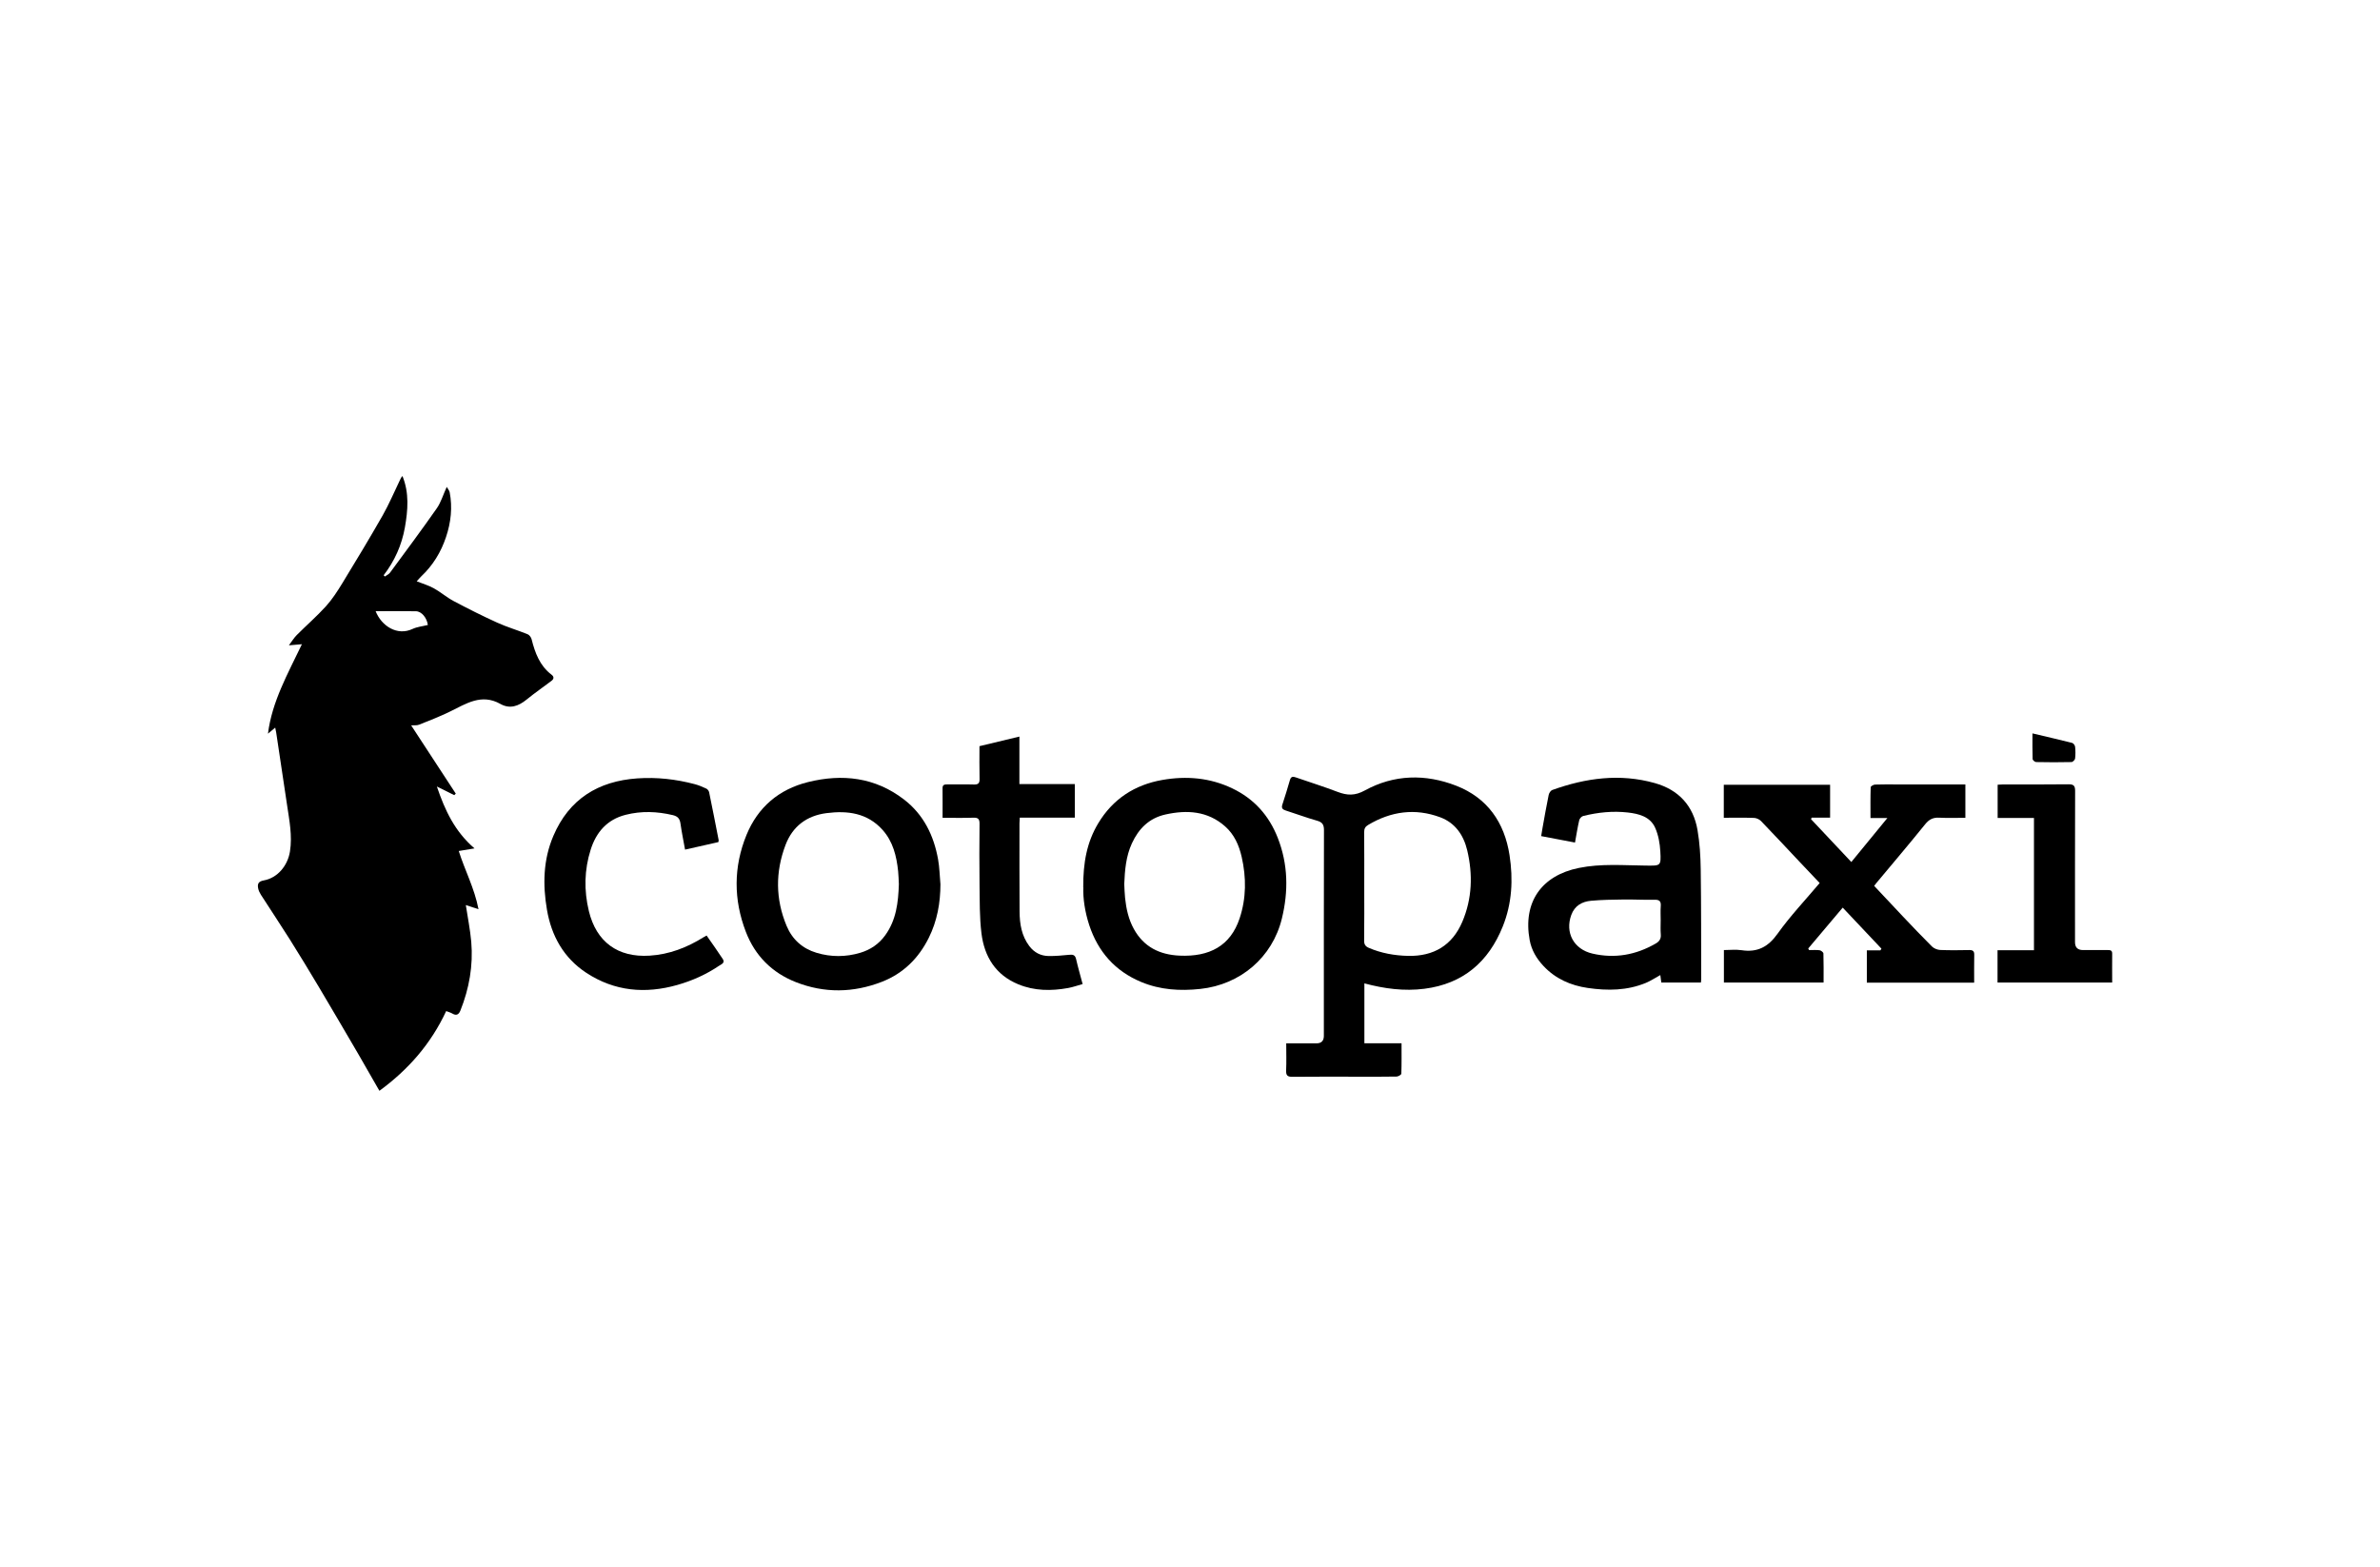 <?xml version="1.0" encoding="UTF-8"?>
<svg xmlns="http://www.w3.org/2000/svg" width="240" height="158" viewBox="0 0 240 158" fill="none">
  <g clip-path="url(#clip0_620_11298)">
    <path d="M41.457 73.14C42.958 75.438 44.459 77.733 45.96 80.028C45.911 80.081 45.858 80.13 45.808 80.183C45.272 79.918 44.738 79.65 44.053 79.311C44.872 81.722 45.858 83.841 47.85 85.553C47.253 85.652 46.787 85.726 46.261 85.814C46.864 87.742 47.843 89.556 48.253 91.685C47.719 91.512 47.317 91.381 46.974 91.268C47.158 92.493 47.412 93.729 47.522 94.975C47.726 97.365 47.317 99.678 46.426 101.905C46.264 102.311 46.02 102.449 45.611 102.205C45.423 102.096 45.204 102.039 44.992 101.958C43.456 105.259 41.181 107.857 38.26 109.997C37.536 108.733 36.858 107.536 36.166 106.35C34.834 104.073 33.502 101.792 32.153 99.526C31.196 97.919 30.224 96.324 29.232 94.742C28.278 93.228 27.282 91.741 26.314 90.234C26.187 90.033 26.074 89.803 26.032 89.574C25.947 89.132 26.053 88.878 26.604 88.779C27.989 88.529 29.009 87.3 29.239 85.867C29.493 84.264 29.172 82.707 28.942 81.14C28.586 78.714 28.215 76.289 27.851 73.864C27.83 73.722 27.794 73.585 27.752 73.373C27.469 73.609 27.243 73.797 27.021 73.984C27.43 70.736 29.02 67.947 30.444 64.964C29.981 65.002 29.62 65.031 29.133 65.073C29.426 64.685 29.642 64.321 29.928 64.035C30.899 63.061 31.945 62.154 32.867 61.137C33.506 60.431 34.032 59.612 34.53 58.796C35.904 56.544 37.268 54.288 38.575 51.997C39.235 50.839 39.754 49.6 40.337 48.396C40.401 48.265 40.454 48.131 40.584 48.004C41.28 49.706 41.135 51.457 40.828 53.194C40.514 54.962 39.793 56.572 38.688 58.009L38.808 58.136C38.984 58.009 39.203 57.917 39.327 57.751C40.913 55.598 42.513 53.451 44.046 51.259C44.466 50.655 44.682 49.907 45.049 49.098C45.166 49.307 45.31 49.462 45.346 49.639C45.639 51.174 45.473 52.675 44.978 54.154C44.466 55.686 43.65 57.02 42.471 58.129C42.326 58.267 42.199 58.425 42.022 58.62C42.64 58.863 43.226 59.033 43.746 59.322C44.434 59.703 45.042 60.237 45.738 60.607C47.182 61.373 48.648 62.111 50.135 62.785C51.128 63.237 52.188 63.544 53.201 63.954C53.381 64.025 53.558 64.268 53.607 64.462C53.954 65.839 54.43 67.135 55.621 68.039C55.882 68.236 55.864 68.462 55.621 68.649C54.787 69.285 53.918 69.878 53.106 70.542C52.29 71.209 51.421 71.527 50.457 70.983C48.539 69.906 46.995 70.969 45.374 71.756C44.364 72.247 43.311 72.663 42.266 73.076C42.022 73.172 41.718 73.126 41.467 73.144L41.457 73.14ZM43.145 63.022C43.05 62.316 42.527 61.645 41.937 61.638C40.588 61.617 39.239 61.631 37.879 61.631C38.469 63.121 40.047 64.155 41.605 63.421C42.057 63.209 42.591 63.16 43.149 63.022H43.145Z" fill="black"></path>
    <path d="M137.585 99.166V105.203H141.332C141.332 106.279 141.346 107.275 141.311 108.271C141.308 108.376 141.004 108.557 140.838 108.56C139.57 108.585 138.302 108.574 137.034 108.574C134.801 108.574 132.565 108.56 130.333 108.585C129.832 108.592 129.673 108.447 129.694 107.942C129.733 107.06 129.704 106.177 129.704 105.21C130.764 105.21 131.76 105.21 132.756 105.21C133.248 105.21 133.496 104.96 133.498 104.461C133.498 97.545 133.491 90.626 133.509 83.71C133.509 83.163 133.353 82.912 132.816 82.76C131.746 82.457 130.7 82.065 129.637 81.726C129.334 81.627 129.203 81.486 129.309 81.15C129.577 80.324 129.839 79.498 130.075 78.665C130.178 78.305 130.368 78.284 130.665 78.39C132.074 78.877 133.498 79.325 134.89 79.855C135.847 80.218 136.631 80.257 137.627 79.71C140.576 78.09 143.738 78.026 146.839 79.23C149.993 80.459 151.71 82.93 152.222 86.234C152.6 88.681 152.473 91.106 151.54 93.422C150.106 96.995 147.542 99.208 143.642 99.706C141.611 99.967 139.612 99.706 137.578 99.162L137.585 99.166ZM137.571 89.355C137.571 91.187 137.585 93.019 137.56 94.852C137.556 95.24 137.694 95.434 138.026 95.579C139.294 96.126 140.626 96.359 141.996 96.391C144.575 96.447 146.45 95.325 147.461 92.952C148.453 90.622 148.534 88.179 147.952 85.736C147.588 84.215 146.747 82.979 145.232 82.414C142.696 81.472 140.266 81.811 137.956 83.191C137.659 83.368 137.56 83.579 137.563 83.922C137.581 85.733 137.571 87.547 137.571 89.362V89.355Z" fill="black"></path>
    <path d="M182.429 95.808C182.782 95.808 183.139 95.776 183.489 95.822C183.633 95.843 183.87 96.027 183.874 96.147C183.905 97.107 183.891 98.067 183.891 99.077H173.839V95.804C174.429 95.804 175.036 95.73 175.619 95.818C177.223 96.062 178.303 95.487 179.257 94.148C180.522 92.373 182.037 90.777 183.496 89.044C182.803 88.313 182.122 87.593 181.44 86.873C180.158 85.513 178.883 84.144 177.586 82.798C177.417 82.622 177.117 82.484 176.873 82.477C175.873 82.442 174.874 82.463 173.828 82.463V79.138H184.548V82.453H182.687C182.666 82.502 182.644 82.555 182.623 82.604C183.965 84.031 185.304 85.453 186.689 86.925C187.9 85.446 189.066 84.023 190.323 82.491H188.621C188.621 81.407 188.607 80.394 188.642 79.381C188.642 79.282 188.925 79.12 189.08 79.116C189.818 79.088 190.556 79.102 191.295 79.102C193.375 79.102 195.459 79.102 197.54 79.102C197.744 79.102 197.946 79.102 198.189 79.102V82.467C197.314 82.467 196.43 82.502 195.554 82.456C194.926 82.421 194.527 82.629 194.127 83.127C192.52 85.121 190.857 87.074 189.214 89.044C189.144 89.128 189.08 89.22 188.992 89.333C189.97 90.378 190.934 91.412 191.909 92.436C192.87 93.446 193.827 94.459 194.816 95.441C195.014 95.638 195.357 95.779 195.636 95.794C196.618 95.836 197.603 95.822 198.589 95.804C198.952 95.797 199.094 95.921 199.083 96.291C199.065 97.213 199.076 98.134 199.076 99.091H188.253V95.836H189.617C189.652 95.779 189.688 95.719 189.726 95.663C188.448 94.311 187.169 92.955 185.82 91.525C184.644 92.916 183.492 94.279 182.344 95.642C182.372 95.698 182.401 95.755 182.425 95.808H182.429Z" fill="black"></path>
    <path d="M158.82 84.962C157.665 84.743 156.577 84.535 155.412 84.313C155.458 84.037 155.496 83.769 155.546 83.504C155.747 82.392 155.938 81.277 156.168 80.168C156.206 79.977 156.365 79.723 156.531 79.663C159.912 78.449 163.355 77.976 166.877 78.968C169.282 79.646 170.759 81.255 171.179 83.709C171.402 85.005 171.483 86.332 171.501 87.649C171.554 91.352 171.54 95.056 171.55 98.759C171.55 98.851 171.532 98.946 171.522 99.08H167.527C167.499 98.858 167.467 98.625 167.428 98.325C166.919 98.604 166.467 98.907 165.976 99.112C164.083 99.896 162.112 99.917 160.12 99.627C158.389 99.377 156.856 98.702 155.645 97.41C154.949 96.669 154.44 95.818 154.253 94.801C153.554 91.003 155.419 88.291 159.219 87.522C161.455 87.066 163.709 87.264 165.955 87.285C167.456 87.299 167.513 87.359 167.428 85.862C167.382 85.051 167.234 84.196 166.902 83.462C166.397 82.346 165.263 82.06 164.157 81.933C162.642 81.76 161.134 81.916 159.654 82.283C159.491 82.322 159.29 82.537 159.251 82.706C159.082 83.434 158.965 84.175 158.824 84.962H158.82ZM167.463 92.803C167.463 92.33 167.435 91.857 167.47 91.388C167.509 90.9 167.357 90.717 166.845 90.731C165.807 90.756 164.765 90.692 163.726 90.706C162.631 90.72 161.533 90.734 160.445 90.833C159.534 90.915 158.792 91.328 158.449 92.263C157.799 94.039 158.693 95.723 160.586 96.161C162.843 96.683 164.973 96.298 166.972 95.14C167.336 94.928 167.513 94.664 167.474 94.226C167.435 93.756 167.463 93.283 167.463 92.81V92.803Z" fill="black"></path>
    <path d="M109.235 89.471C109.218 86.993 109.603 84.924 110.737 83.035C112.217 80.564 114.431 79.134 117.225 78.647C119.634 78.227 122.011 78.421 124.261 79.498C126.462 80.55 127.97 82.238 128.853 84.497C129.895 87.159 129.934 89.881 129.266 92.62C128.309 96.55 125.074 99.293 121.04 99.723C118.991 99.942 116.996 99.822 115.081 99.024C112.45 97.927 110.73 95.985 109.839 93.288C109.398 91.946 109.2 90.573 109.243 89.471H109.235ZM113.372 89.182C113.396 89.602 113.403 90.075 113.453 90.544C113.569 91.639 113.799 92.701 114.339 93.679C115.339 95.49 116.936 96.274 118.945 96.366C121.948 96.504 124.078 95.392 125.003 92.61C125.681 90.573 125.685 88.493 125.211 86.41C124.943 85.231 124.459 84.144 123.541 83.332C121.778 81.772 119.687 81.651 117.515 82.135C115.887 82.499 114.823 83.554 114.138 85.051C113.541 86.354 113.428 87.734 113.368 89.182H113.372Z" fill="black"></path>
    <path d="M94.835 89.146C94.832 91.045 94.507 92.867 93.655 94.576C92.631 96.63 91.091 98.162 88.936 99.003C86.058 100.122 83.14 100.171 80.254 99.038C77.849 98.092 76.139 96.376 75.214 93.972C73.96 90.72 73.96 87.412 75.278 84.193C76.418 81.411 78.534 79.596 81.48 78.865C84.952 78.004 88.248 78.382 91.155 80.617C93.136 82.138 94.168 84.253 94.598 86.668C94.743 87.48 94.757 88.316 94.832 89.142L94.835 89.146ZM90.642 89.16C90.618 88.726 90.614 88.291 90.568 87.857C90.409 86.332 90.056 84.871 89.004 83.692C87.471 81.976 85.468 81.722 83.334 81.997C81.346 82.255 79.926 83.331 79.216 85.195C78.181 87.917 78.192 90.664 79.322 93.368C79.891 94.731 80.922 95.656 82.338 96.079C83.801 96.521 85.295 96.514 86.757 96.076C87.771 95.772 88.618 95.204 89.258 94.325C90.385 92.775 90.582 90.989 90.642 89.16Z" fill="black"></path>
    <path d="M72.441 84.917C71.353 85.164 70.254 85.411 69.082 85.676C68.919 84.769 68.743 83.925 68.623 83.07C68.555 82.58 68.368 82.322 67.853 82.198C66.26 81.821 64.684 81.761 63.084 82.167C61.209 82.643 60.117 83.932 59.566 85.672C58.92 87.706 58.877 89.785 59.382 91.875C60.135 94.978 62.289 96.567 65.5 96.369C67.499 96.246 69.283 95.547 70.961 94.502C71.038 94.452 71.123 94.413 71.254 94.339C71.805 95.134 72.367 95.91 72.886 96.708C73.144 97.104 72.734 97.238 72.508 97.39C71.215 98.265 69.806 98.894 68.308 99.321C65.073 100.239 61.975 99.97 59.124 98.099C56.846 96.602 55.61 94.382 55.158 91.755C54.724 89.231 54.769 86.7 55.801 84.292C57.387 80.578 60.315 78.767 64.267 78.492C66.224 78.354 68.16 78.573 70.057 79.074C70.456 79.18 70.844 79.342 71.219 79.519C71.346 79.579 71.48 79.745 71.508 79.886C71.84 81.492 72.155 83.102 72.469 84.716C72.48 84.765 72.455 84.825 72.441 84.917Z" fill="black"></path>
    <path d="M95.05 82.467C95.05 81.408 95.058 80.444 95.047 79.48C95.043 79.12 95.255 79.099 95.527 79.099C96.417 79.106 97.308 79.081 98.198 79.109C98.639 79.124 98.795 78.989 98.78 78.534C98.752 77.443 98.77 76.349 98.77 75.244C100.13 74.919 101.426 74.605 102.796 74.276V79.064H108.384V82.453H102.835C102.821 82.693 102.804 82.859 102.804 83.025C102.804 85.994 102.793 88.959 102.814 91.925C102.825 93.164 103.012 94.364 103.796 95.402C104.291 96.055 104.944 96.391 105.735 96.405C106.431 96.415 107.13 96.348 107.826 96.281C108.201 96.242 108.42 96.299 108.515 96.719C108.699 97.527 108.932 98.322 109.172 99.232C108.67 99.37 108.197 99.543 107.71 99.631C106.007 99.939 104.319 99.928 102.694 99.261C100.398 98.318 99.261 96.468 98.971 94.121C98.77 92.496 98.802 90.844 98.777 89.203C98.749 87.162 98.759 85.122 98.777 83.078C98.78 82.622 98.664 82.442 98.176 82.456C97.159 82.492 96.142 82.467 95.05 82.467Z" fill="black"></path>
    <path d="M201.432 99.084V95.818H205.106V82.484H201.443V79.13C201.634 79.12 201.817 79.106 202.001 79.102C204.194 79.102 206.391 79.116 208.585 79.088C209.111 79.081 209.26 79.24 209.256 79.762C209.238 84.843 209.245 89.926 209.245 95.007C209.245 95.538 209.514 95.804 210.051 95.804C210.884 95.804 211.714 95.804 212.548 95.804C212.795 95.804 212.997 95.822 212.993 96.157C212.982 97.118 212.993 98.078 212.993 99.081H201.429L201.432 99.084Z" fill="black"></path>
    <path d="M204.954 73.955C206.374 74.29 207.67 74.59 208.963 74.918C209.09 74.95 209.242 75.169 209.256 75.314C209.295 75.706 209.302 76.108 209.252 76.497C209.235 76.631 209.019 76.843 208.892 76.846C207.702 76.874 206.515 76.871 205.324 76.846C205.201 76.846 204.975 76.655 204.971 76.546C204.943 75.723 204.954 74.897 204.954 73.951V73.955Z" fill="black"></path>
  </g>
  <defs>
    <clipPath id="clip0_620_11298">
      <rect width="187" height="62" fill="white" transform="translate(26 48)"></rect>
    </clipPath>
  </defs>
</svg>
